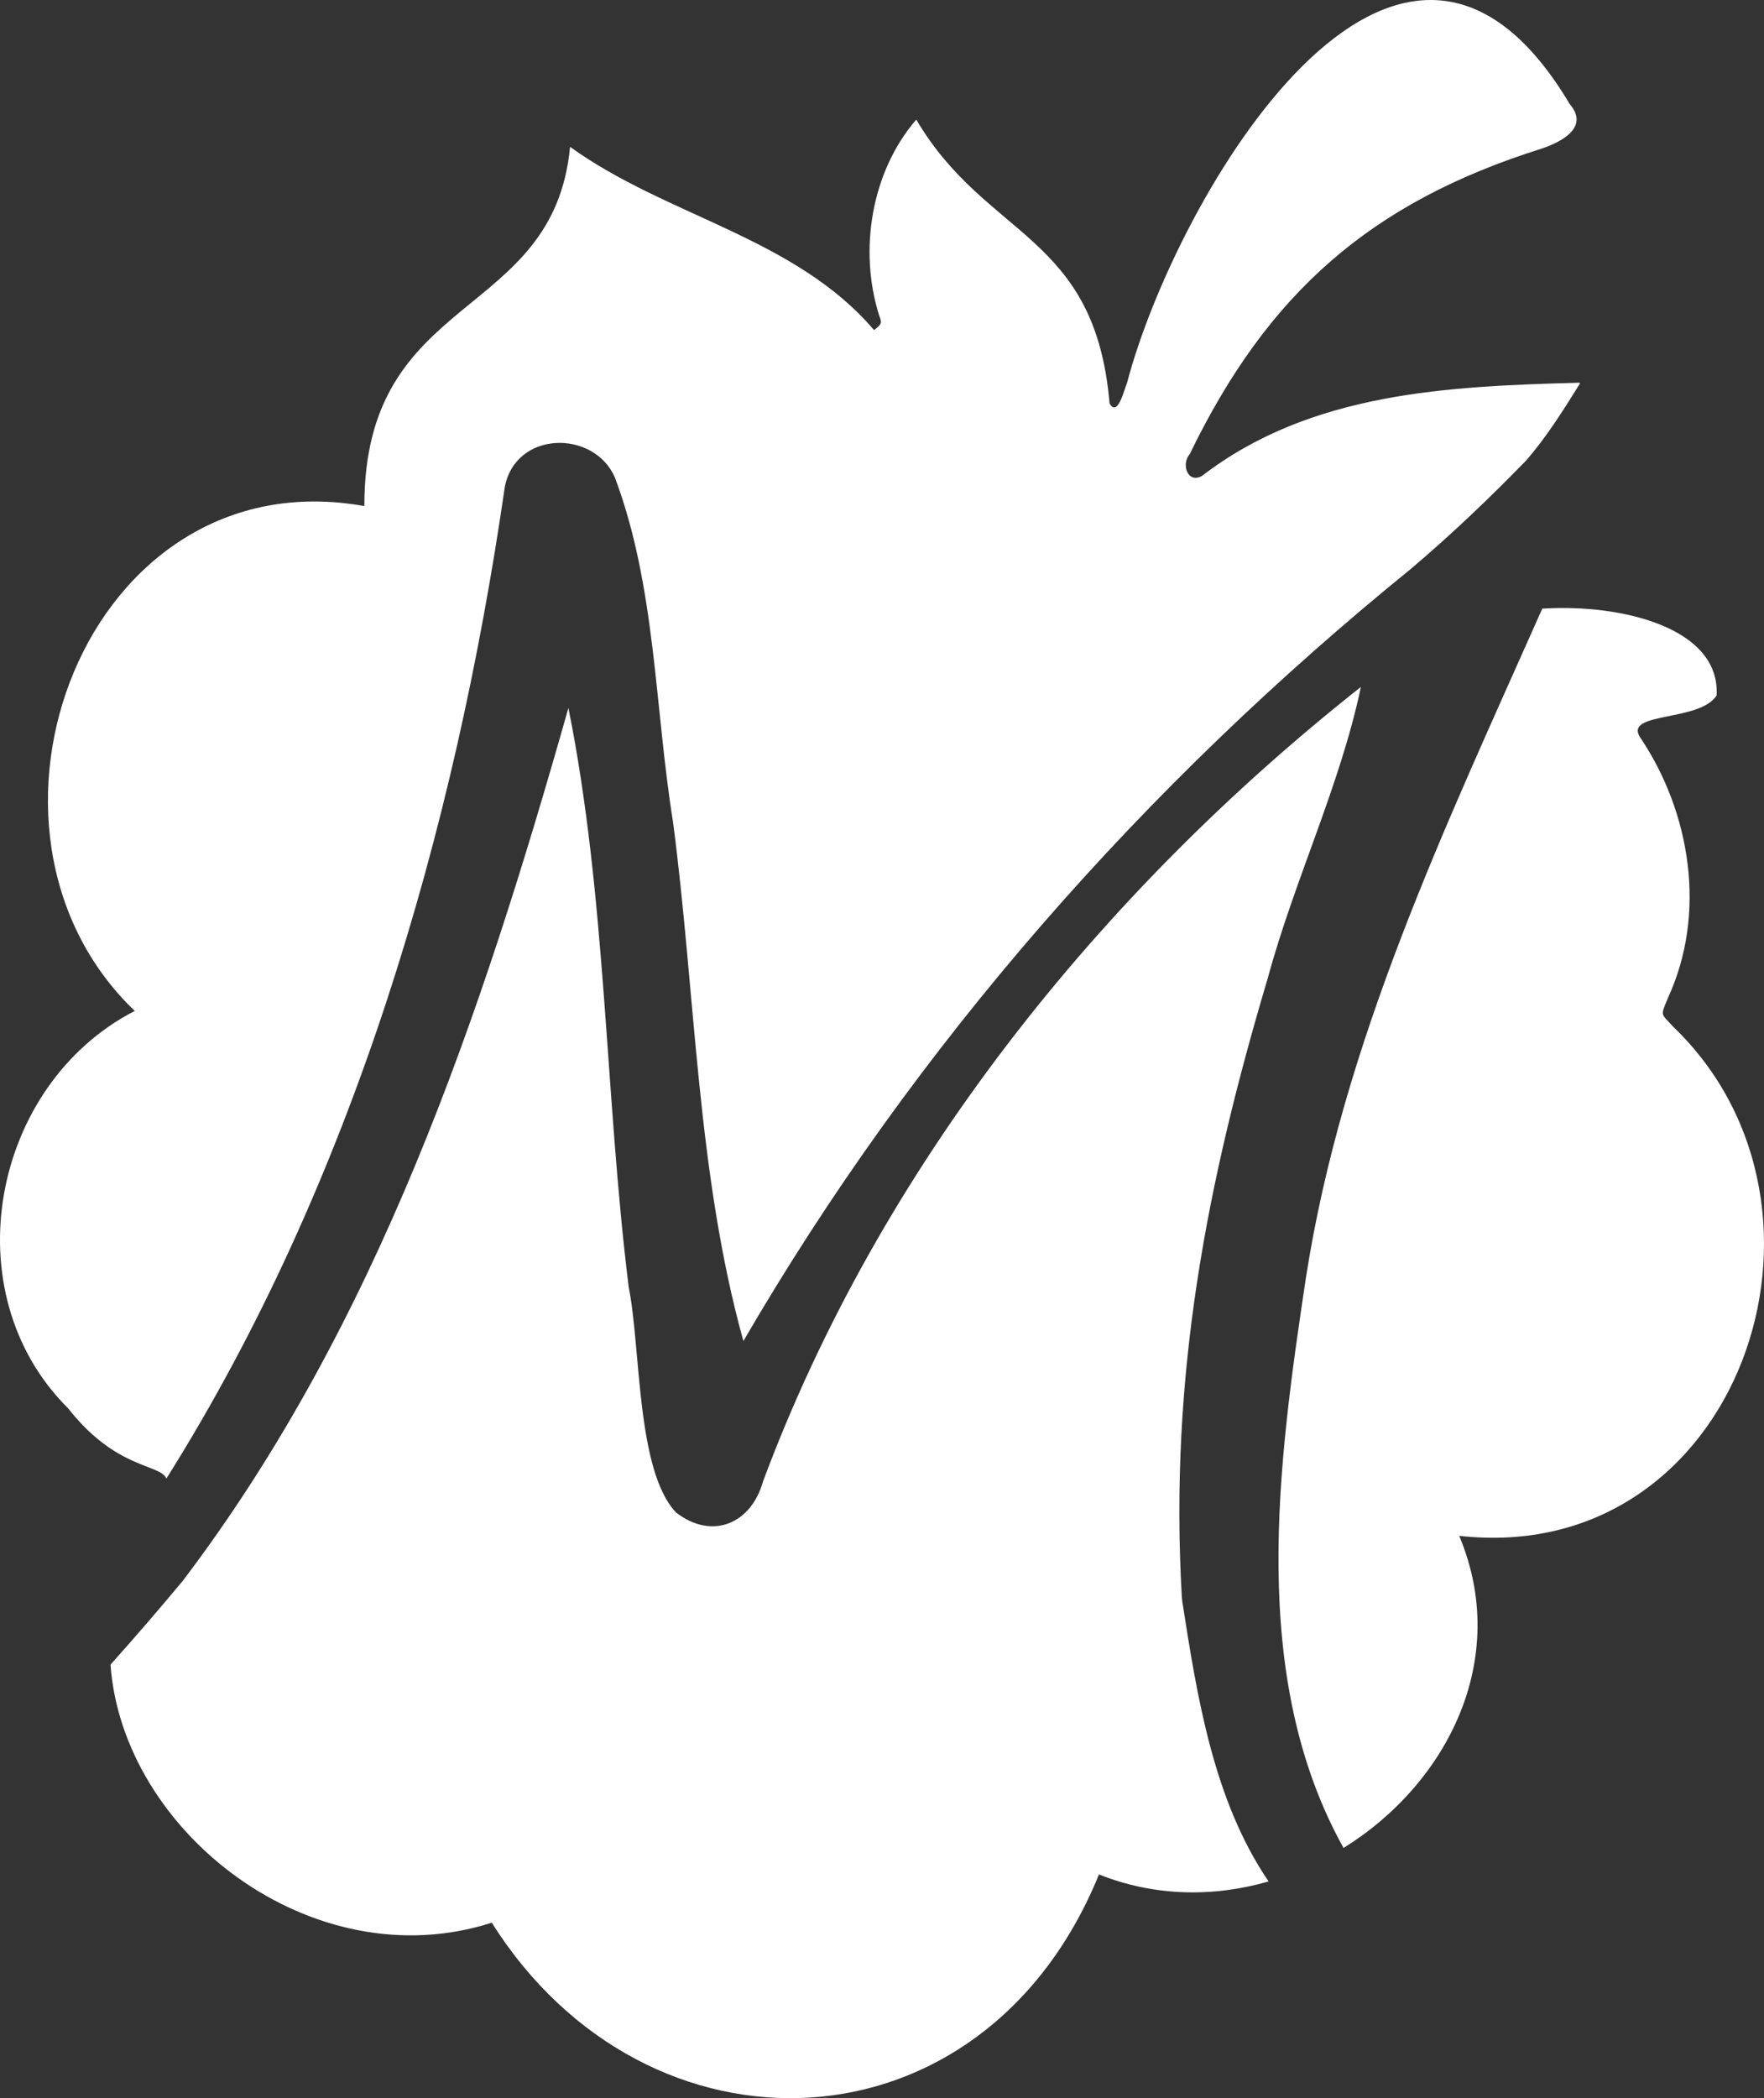 <?xml version="1.0" encoding="UTF-8"?> <svg xmlns="http://www.w3.org/2000/svg" id="Лого" viewBox="0 0 840.84 1000.01"><rect x="0" y="0" width="840.84" height="1000.01" fill="#333333" stroke="none"/><defs><style>.cls-1{fill:#fff;}</style></defs><g id="Белый"><path class="cls-1" d="M112.08,671.25c23,29.29,43.77,26.38,46.82,33.43,88.76-141.16,137.52-308.6,161.22-472.07,4.82-27.68,42.94-28,52.66-4.77,19.45,52,18.83,109.3,27.58,163.75,10.85,82.29,11.32,167.5,33.57,247.56,82.26-141.49,191.13-264.9,318.15-368,19.13-16.2,37.37-33.58,54.85-51.56,9.76-11.18,17.79-24,25.77-36.82-.06-.12-.11-.25-.17-.37-62.76,1.69-128.08,4.52-179.94,44.38-7,4-10.07-5.67-5.88-10.38,37.15-76.72,86.18-119.92,167.78-145.59,9.41-3.15,22.83-10.19,13.36-21.14-81.77-137.56-188,45-211.08,132.92-1.28,2.81-4.39,16.59-8.31,9.69-6.86-81.1-58.7-78.41-92.13-135.29-21.53,25-27.55,62.48-17.6,93.66,1.41,3.36.93,4-2.52,6.69-37.68-44.25-98.86-54.13-144.9-87.35-7.94,83.65-98.16,68.22-98.06,171.21C120.43,217.33,53.53,395.34,143.81,481.82,75.4,517.06,56.6,616.22,112.08,671.25Z" transform="translate(-79.58 0)"></path><path class="cls-1" d="M643.14,763.3l-.23-2.28c-6-104.64,11.65-196.47,41-294.88,12.66-46.78,34.4-91.52,44.37-138.75-124.63,98.46-229.19,228.93-285,378.69-5.68,20.25-24.26,28.06-41.45,14.8-19-20.07-16.73-78.54-22.56-107.36-11.35-91.6-10.6-185.88-28.75-276.09-41.34,146-90.9,293.61-183.76,415.94q-16.86,20.28-34.5,40c5.66,79.79,96.17,150.47,181.75,123,73.89,117.53,234.3,112.39,289.42-23,26.75,10.69,54.93,10.83,80.85,3.34C658,858.18,650.21,808.71,643.14,763.3Z" transform="translate(-79.58 0)"></path><path class="cls-1" d="M877.08,489.29c-5.91-6.62-6.14-4.59-2.44-13.71,18.57-40.16,10.89-88.52-13.52-124.54-6.87-11.83,28.68-7,36.7-19.56,1.88-32.13-45-43.81-83.09-41.4C768.81,393.5,719.47,496.51,702,609.42c-13.28,88.65-27.35,189.8,18,271.34,49.27-30.57,79.83-89.88,55.14-148.77C908.2,747,967.52,576,877.08,489.29Z" transform="translate(-79.58 0)"></path></g></svg> 